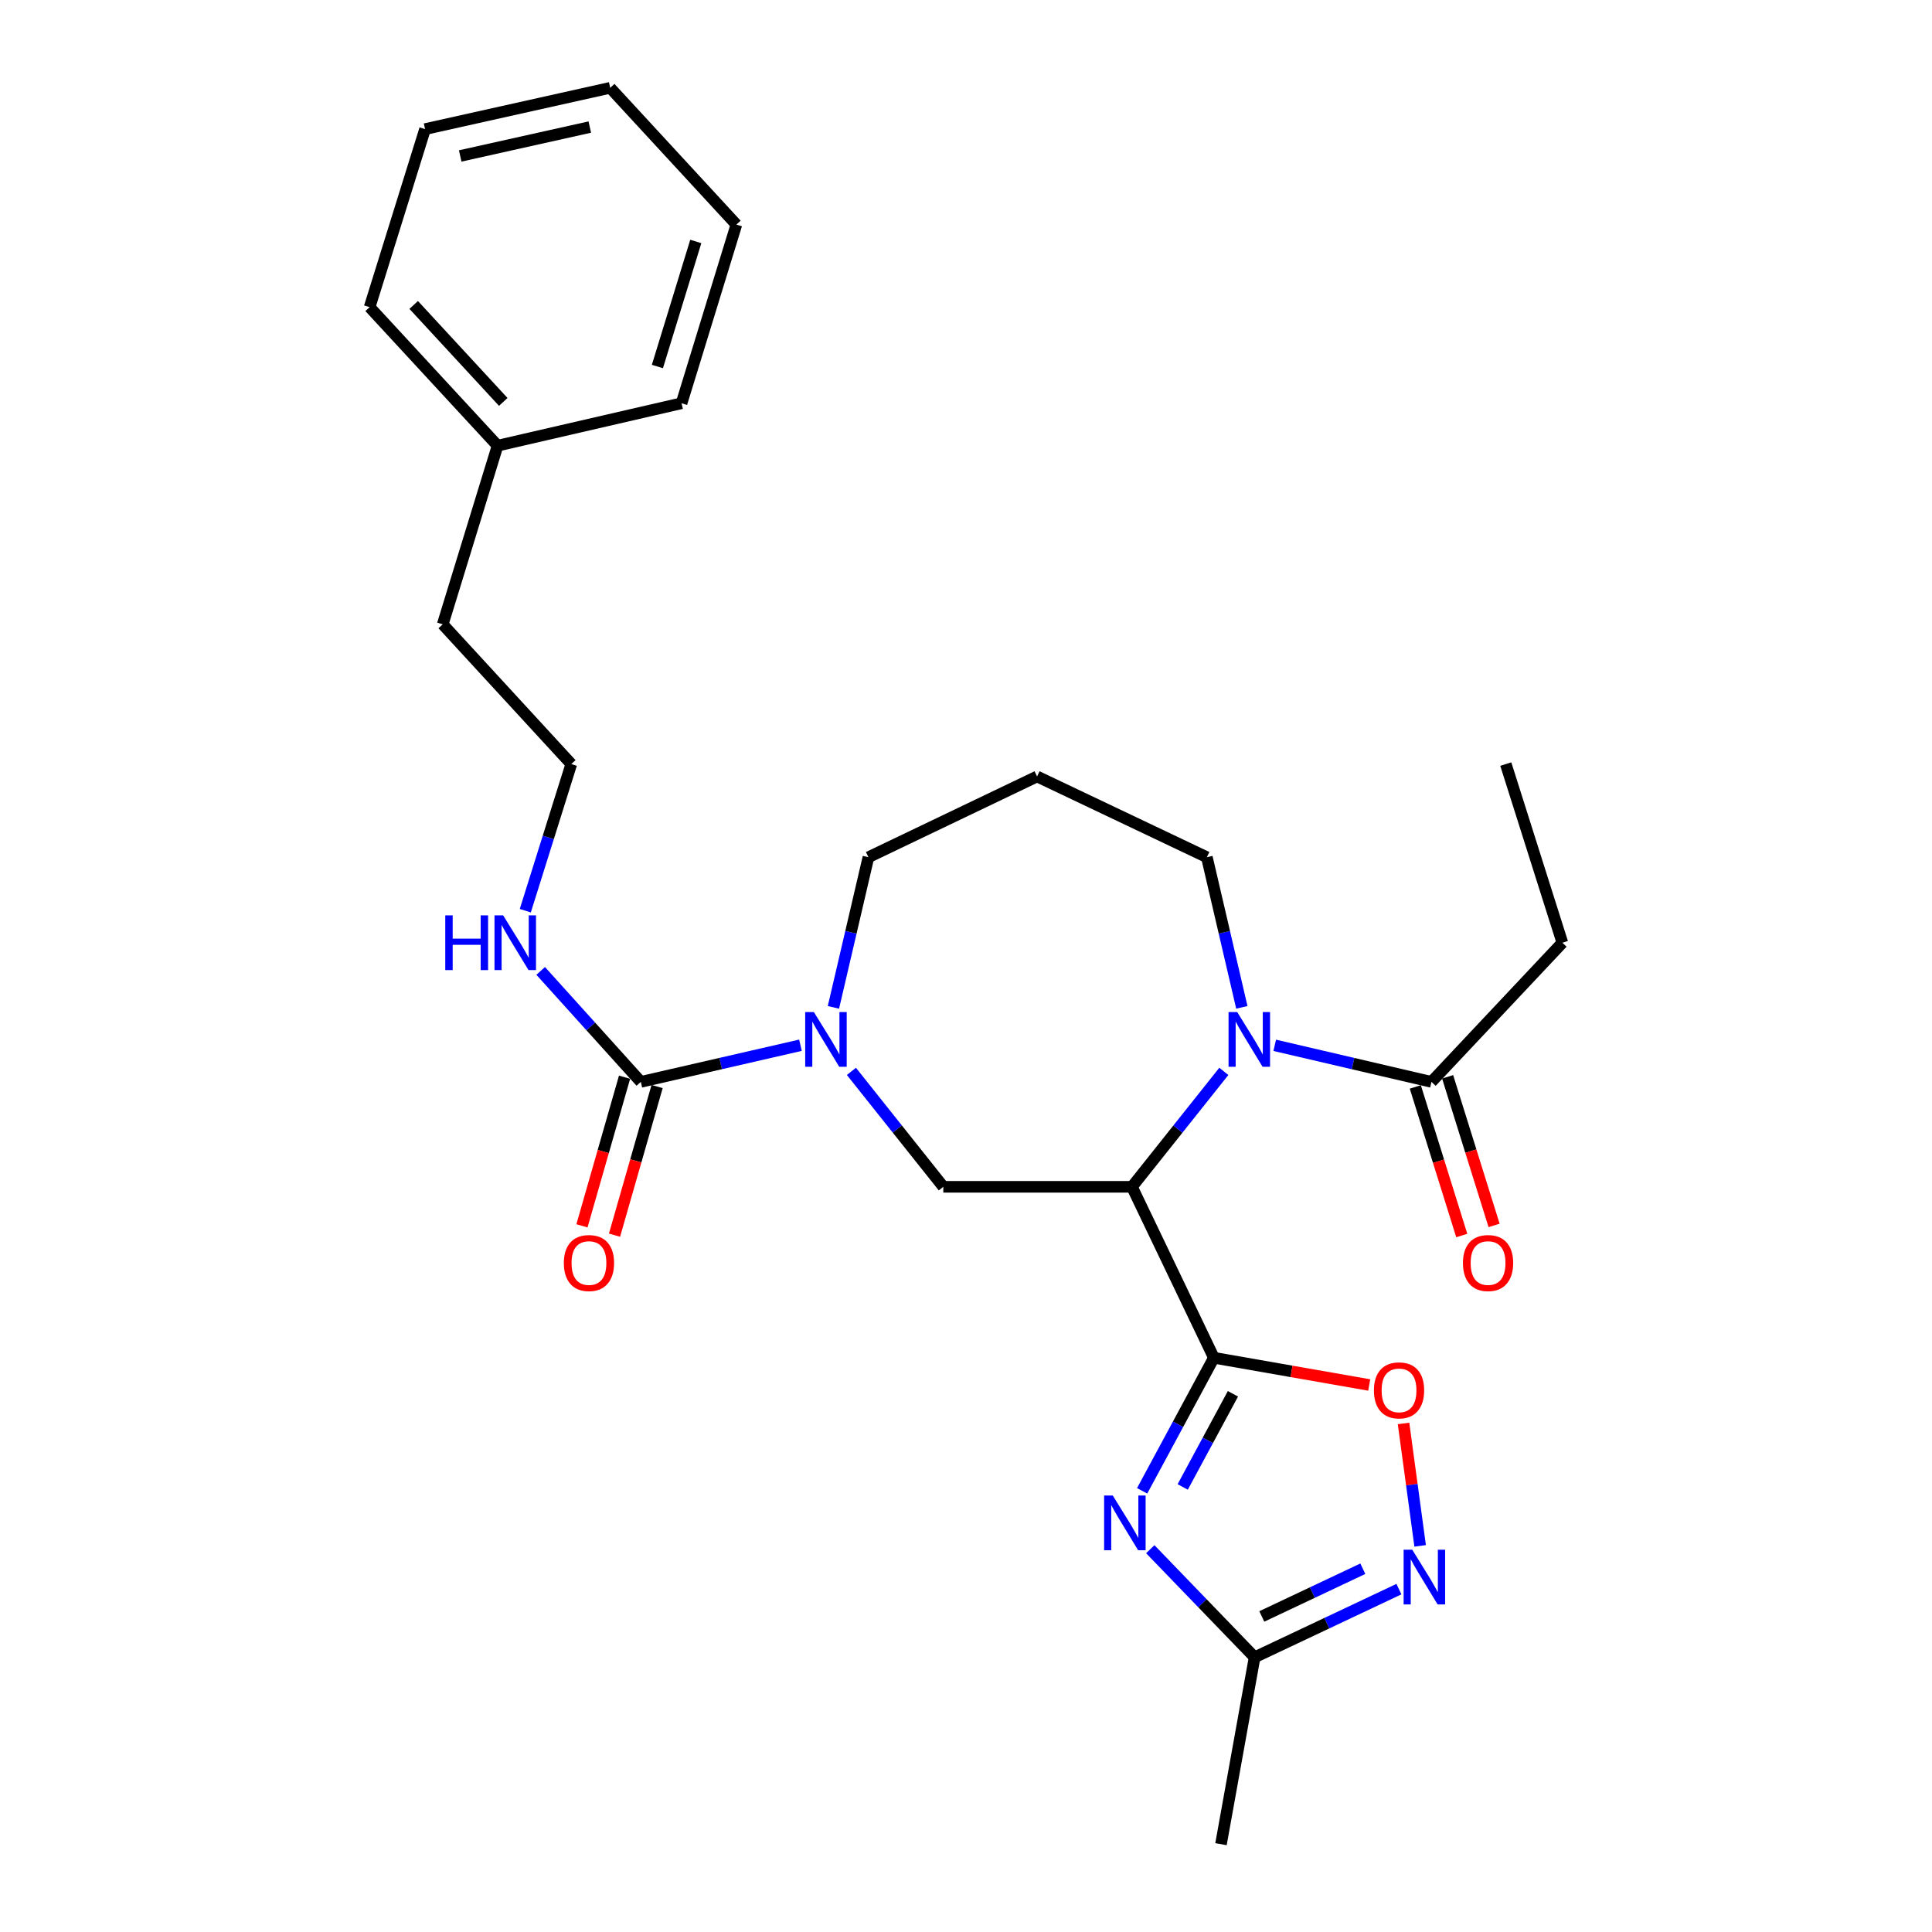 <?xml version='1.0' encoding='iso-8859-1'?>
<svg version='1.1' baseProfile='full'
              xmlns='http://www.w3.org/2000/svg'
                      xmlns:rdkit='http://www.rdkit.org/xml'
                      xmlns:xlink='http://www.w3.org/1999/xlink'
                  xml:space='preserve'
width='1000px' height='1000px' viewBox='0 0 1000 1000'>
<!-- END OF HEADER -->
<rect style='opacity:1.0;fill:#FFFFFF;stroke:none' width='1000' height='1000' x='0' y='0'> </rect>
<path class='bond-0' d='M 628.307,702.782 L 585.898,614.294' style='fill:none;fill-rule:evenodd;stroke:#000000;stroke-width:6px;stroke-linecap:butt;stroke-linejoin:miter;stroke-opacity:1' />
<path class='bond-1' d='M 628.307,702.782 L 609.739,737.218' style='fill:none;fill-rule:evenodd;stroke:#000000;stroke-width:6px;stroke-linecap:butt;stroke-linejoin:miter;stroke-opacity:1' />
<path class='bond-1' d='M 609.739,737.218 L 591.171,771.654' style='fill:none;fill-rule:evenodd;stroke:#0000FF;stroke-width:6px;stroke-linecap:butt;stroke-linejoin:miter;stroke-opacity:1' />
<path class='bond-1' d='M 638.164,721.432 L 625.167,745.537' style='fill:none;fill-rule:evenodd;stroke:#000000;stroke-width:6px;stroke-linecap:butt;stroke-linejoin:miter;stroke-opacity:1' />
<path class='bond-1' d='M 625.167,745.537 L 612.169,769.642' style='fill:none;fill-rule:evenodd;stroke:#0000FF;stroke-width:6px;stroke-linecap:butt;stroke-linejoin:miter;stroke-opacity:1' />
<path class='bond-4' d='M 628.307,702.782 L 668.506,709.824' style='fill:none;fill-rule:evenodd;stroke:#000000;stroke-width:6px;stroke-linecap:butt;stroke-linejoin:miter;stroke-opacity:1' />
<path class='bond-4' d='M 668.506,709.824 L 708.705,716.867' style='fill:none;fill-rule:evenodd;stroke:#FF0000;stroke-width:6px;stroke-linecap:butt;stroke-linejoin:miter;stroke-opacity:1' />
<path class='bond-2' d='M 585.898,614.294 L 609.677,584.419' style='fill:none;fill-rule:evenodd;stroke:#000000;stroke-width:6px;stroke-linecap:butt;stroke-linejoin:miter;stroke-opacity:1' />
<path class='bond-2' d='M 609.677,584.419 L 633.455,554.544' style='fill:none;fill-rule:evenodd;stroke:#0000FF;stroke-width:6px;stroke-linecap:butt;stroke-linejoin:miter;stroke-opacity:1' />
<path class='bond-5' d='M 585.898,614.294 L 488.256,614.294' style='fill:none;fill-rule:evenodd;stroke:#000000;stroke-width:6px;stroke-linecap:butt;stroke-linejoin:miter;stroke-opacity:1' />
<path class='bond-8' d='M 595.384,801.87 L 622.387,829.84' style='fill:none;fill-rule:evenodd;stroke:#0000FF;stroke-width:6px;stroke-linecap:butt;stroke-linejoin:miter;stroke-opacity:1' />
<path class='bond-8' d='M 622.387,829.84 L 649.389,857.809' style='fill:none;fill-rule:evenodd;stroke:#000000;stroke-width:6px;stroke-linecap:butt;stroke-linejoin:miter;stroke-opacity:1' />
<path class='bond-9' d='M 659.794,541.056 L 700.36,550.516' style='fill:none;fill-rule:evenodd;stroke:#0000FF;stroke-width:6px;stroke-linecap:butt;stroke-linejoin:miter;stroke-opacity:1' />
<path class='bond-9' d='M 700.36,550.516 L 740.925,559.976' style='fill:none;fill-rule:evenodd;stroke:#000000;stroke-width:6px;stroke-linecap:butt;stroke-linejoin:miter;stroke-opacity:1' />
<path class='bond-13' d='M 642.772,521.407 L 633.723,482.551' style='fill:none;fill-rule:evenodd;stroke:#0000FF;stroke-width:6px;stroke-linecap:butt;stroke-linejoin:miter;stroke-opacity:1' />
<path class='bond-13' d='M 633.723,482.551 L 624.674,443.695' style='fill:none;fill-rule:evenodd;stroke:#000000;stroke-width:6px;stroke-linecap:butt;stroke-linejoin:miter;stroke-opacity:1' />
<path class='bond-3' d='M 440.689,554.542 L 464.473,584.418' style='fill:none;fill-rule:evenodd;stroke:#0000FF;stroke-width:6px;stroke-linecap:butt;stroke-linejoin:miter;stroke-opacity:1' />
<path class='bond-3' d='M 464.473,584.418 L 488.256,614.294' style='fill:none;fill-rule:evenodd;stroke:#000000;stroke-width:6px;stroke-linecap:butt;stroke-linejoin:miter;stroke-opacity:1' />
<path class='bond-6' d='M 414.313,541.016 L 373.002,550.496' style='fill:none;fill-rule:evenodd;stroke:#0000FF;stroke-width:6px;stroke-linecap:butt;stroke-linejoin:miter;stroke-opacity:1' />
<path class='bond-6' d='M 373.002,550.496 L 331.69,559.976' style='fill:none;fill-rule:evenodd;stroke:#000000;stroke-width:6px;stroke-linecap:butt;stroke-linejoin:miter;stroke-opacity:1' />
<path class='bond-15' d='M 431.378,521.407 L 440.438,482.551' style='fill:none;fill-rule:evenodd;stroke:#0000FF;stroke-width:6px;stroke-linecap:butt;stroke-linejoin:miter;stroke-opacity:1' />
<path class='bond-15' d='M 440.438,482.551 L 449.499,443.695' style='fill:none;fill-rule:evenodd;stroke:#000000;stroke-width:6px;stroke-linecap:butt;stroke-linejoin:miter;stroke-opacity:1' />
<path class='bond-7' d='M 726.469,736.771 L 730.766,768.455' style='fill:none;fill-rule:evenodd;stroke:#FF0000;stroke-width:6px;stroke-linecap:butt;stroke-linejoin:miter;stroke-opacity:1' />
<path class='bond-7' d='M 730.766,768.455 L 735.062,800.14' style='fill:none;fill-rule:evenodd;stroke:#0000FF;stroke-width:6px;stroke-linecap:butt;stroke-linejoin:miter;stroke-opacity:1' />
<path class='bond-10' d='M 323.265,557.561 L 312.242,596.027' style='fill:none;fill-rule:evenodd;stroke:#000000;stroke-width:6px;stroke-linecap:butt;stroke-linejoin:miter;stroke-opacity:1' />
<path class='bond-10' d='M 312.242,596.027 L 301.22,634.493' style='fill:none;fill-rule:evenodd;stroke:#FF0000;stroke-width:6px;stroke-linecap:butt;stroke-linejoin:miter;stroke-opacity:1' />
<path class='bond-10' d='M 340.115,562.39 L 329.092,600.856' style='fill:none;fill-rule:evenodd;stroke:#000000;stroke-width:6px;stroke-linecap:butt;stroke-linejoin:miter;stroke-opacity:1' />
<path class='bond-10' d='M 329.092,600.856 L 318.07,639.322' style='fill:none;fill-rule:evenodd;stroke:#FF0000;stroke-width:6px;stroke-linecap:butt;stroke-linejoin:miter;stroke-opacity:1' />
<path class='bond-12' d='M 331.69,559.976 L 305.773,531.259' style='fill:none;fill-rule:evenodd;stroke:#000000;stroke-width:6px;stroke-linecap:butt;stroke-linejoin:miter;stroke-opacity:1' />
<path class='bond-12' d='M 305.773,531.259 L 279.855,502.542' style='fill:none;fill-rule:evenodd;stroke:#0000FF;stroke-width:6px;stroke-linecap:butt;stroke-linejoin:miter;stroke-opacity:1' />
<path class='bond-27' d='M 724.085,822.527 L 686.737,840.168' style='fill:none;fill-rule:evenodd;stroke:#0000FF;stroke-width:6px;stroke-linecap:butt;stroke-linejoin:miter;stroke-opacity:1' />
<path class='bond-27' d='M 686.737,840.168 L 649.389,857.809' style='fill:none;fill-rule:evenodd;stroke:#000000;stroke-width:6px;stroke-linecap:butt;stroke-linejoin:miter;stroke-opacity:1' />
<path class='bond-27' d='M 705.394,811.97 L 679.251,824.319' style='fill:none;fill-rule:evenodd;stroke:#0000FF;stroke-width:6px;stroke-linecap:butt;stroke-linejoin:miter;stroke-opacity:1' />
<path class='bond-27' d='M 679.251,824.319 L 653.107,836.668' style='fill:none;fill-rule:evenodd;stroke:#000000;stroke-width:6px;stroke-linecap:butt;stroke-linejoin:miter;stroke-opacity:1' />
<path class='bond-19' d='M 649.389,857.809 L 631.978,954.545' style='fill:none;fill-rule:evenodd;stroke:#000000;stroke-width:6px;stroke-linecap:butt;stroke-linejoin:miter;stroke-opacity:1' />
<path class='bond-11' d='M 732.56,562.591 L 744.584,601.048' style='fill:none;fill-rule:evenodd;stroke:#000000;stroke-width:6px;stroke-linecap:butt;stroke-linejoin:miter;stroke-opacity:1' />
<path class='bond-11' d='M 744.584,601.048 L 756.608,639.505' style='fill:none;fill-rule:evenodd;stroke:#FF0000;stroke-width:6px;stroke-linecap:butt;stroke-linejoin:miter;stroke-opacity:1' />
<path class='bond-11' d='M 749.29,557.36 L 761.314,595.818' style='fill:none;fill-rule:evenodd;stroke:#000000;stroke-width:6px;stroke-linecap:butt;stroke-linejoin:miter;stroke-opacity:1' />
<path class='bond-11' d='M 761.314,595.818 L 773.337,634.275' style='fill:none;fill-rule:evenodd;stroke:#FF0000;stroke-width:6px;stroke-linecap:butt;stroke-linejoin:miter;stroke-opacity:1' />
<path class='bond-17' d='M 740.925,559.976 L 808.682,487.954' style='fill:none;fill-rule:evenodd;stroke:#000000;stroke-width:6px;stroke-linecap:butt;stroke-linejoin:miter;stroke-opacity:1' />
<path class='bond-16' d='M 271.892,471.371 L 283.795,433.427' style='fill:none;fill-rule:evenodd;stroke:#0000FF;stroke-width:6px;stroke-linecap:butt;stroke-linejoin:miter;stroke-opacity:1' />
<path class='bond-16' d='M 283.795,433.427 L 295.699,395.483' style='fill:none;fill-rule:evenodd;stroke:#000000;stroke-width:6px;stroke-linecap:butt;stroke-linejoin:miter;stroke-opacity:1' />
<path class='bond-14' d='M 624.674,443.695 L 536.78,401.9' style='fill:none;fill-rule:evenodd;stroke:#000000;stroke-width:6px;stroke-linecap:butt;stroke-linejoin:miter;stroke-opacity:1' />
<path class='bond-28' d='M 536.78,401.9 L 449.499,443.695' style='fill:none;fill-rule:evenodd;stroke:#000000;stroke-width:6px;stroke-linecap:butt;stroke-linejoin:miter;stroke-opacity:1' />
<path class='bond-20' d='M 295.699,395.483 L 229.16,323.15' style='fill:none;fill-rule:evenodd;stroke:#000000;stroke-width:6px;stroke-linecap:butt;stroke-linejoin:miter;stroke-opacity:1' />
<path class='bond-23' d='M 808.682,487.954 L 779.39,395.483' style='fill:none;fill-rule:evenodd;stroke:#000000;stroke-width:6px;stroke-linecap:butt;stroke-linejoin:miter;stroke-opacity:1' />
<path class='bond-18' d='M 257.546,230.679 L 229.16,323.15' style='fill:none;fill-rule:evenodd;stroke:#000000;stroke-width:6px;stroke-linecap:butt;stroke-linejoin:miter;stroke-opacity:1' />
<path class='bond-21' d='M 257.546,230.679 L 191.318,158.979' style='fill:none;fill-rule:evenodd;stroke:#000000;stroke-width:6px;stroke-linecap:butt;stroke-linejoin:miter;stroke-opacity:1' />
<path class='bond-21' d='M 260.488,208.031 L 214.129,157.841' style='fill:none;fill-rule:evenodd;stroke:#000000;stroke-width:6px;stroke-linecap:butt;stroke-linejoin:miter;stroke-opacity:1' />
<path class='bond-22' d='M 257.546,230.679 L 352.773,208.72' style='fill:none;fill-rule:evenodd;stroke:#000000;stroke-width:6px;stroke-linecap:butt;stroke-linejoin:miter;stroke-opacity:1' />
<path class='bond-25' d='M 191.318,158.979 L 220.016,66.82' style='fill:none;fill-rule:evenodd;stroke:#000000;stroke-width:6px;stroke-linecap:butt;stroke-linejoin:miter;stroke-opacity:1' />
<path class='bond-24' d='M 352.773,208.72 L 381.149,116.249' style='fill:none;fill-rule:evenodd;stroke:#000000;stroke-width:6px;stroke-linecap:butt;stroke-linejoin:miter;stroke-opacity:1' />
<path class='bond-24' d='M 340.272,189.707 L 360.136,124.978' style='fill:none;fill-rule:evenodd;stroke:#000000;stroke-width:6px;stroke-linecap:butt;stroke-linejoin:miter;stroke-opacity:1' />
<path class='bond-26' d='M 381.149,116.249 L 315.837,45.455' style='fill:none;fill-rule:evenodd;stroke:#000000;stroke-width:6px;stroke-linecap:butt;stroke-linejoin:miter;stroke-opacity:1' />
<path class='bond-29' d='M 220.016,66.82 L 315.837,45.455' style='fill:none;fill-rule:evenodd;stroke:#000000;stroke-width:6px;stroke-linecap:butt;stroke-linejoin:miter;stroke-opacity:1' />
<path class='bond-29' d='M 238.204,80.723 L 305.278,65.767' style='fill:none;fill-rule:evenodd;stroke:#000000;stroke-width:6px;stroke-linecap:butt;stroke-linejoin:miter;stroke-opacity:1' />
<path  class='atom-2' d='M 575.967 774.082
L 585.247 789.082
Q 586.167 790.562, 587.647 793.242
Q 589.127 795.922, 589.207 796.082
L 589.207 774.082
L 592.967 774.082
L 592.967 802.402
L 589.087 802.402
L 579.127 786.002
Q 577.967 784.082, 576.727 781.882
Q 575.527 779.682, 575.167 779.002
L 575.167 802.402
L 571.487 802.402
L 571.487 774.082
L 575.967 774.082
' fill='#0000FF'/>
<path  class='atom-3' d='M 640.373 523.828
L 649.653 538.828
Q 650.573 540.308, 652.053 542.988
Q 653.533 545.668, 653.613 545.828
L 653.613 523.828
L 657.373 523.828
L 657.373 552.148
L 653.493 552.148
L 643.533 535.748
Q 642.373 533.828, 641.133 531.628
Q 639.933 529.428, 639.573 528.748
L 639.573 552.148
L 635.893 552.148
L 635.893 523.828
L 640.373 523.828
' fill='#0000FF'/>
<path  class='atom-4' d='M 421.251 523.828
L 430.531 538.828
Q 431.451 540.308, 432.931 542.988
Q 434.411 545.668, 434.491 545.828
L 434.491 523.828
L 438.251 523.828
L 438.251 552.148
L 434.371 552.148
L 424.411 535.748
Q 423.251 533.828, 422.011 531.628
Q 420.811 529.428, 420.451 528.748
L 420.451 552.148
L 416.771 552.148
L 416.771 523.828
L 421.251 523.828
' fill='#0000FF'/>
<path  class='atom-5' d='M 711.137 719.65
Q 711.137 712.85, 714.497 709.05
Q 717.857 705.25, 724.137 705.25
Q 730.417 705.25, 733.777 709.05
Q 737.137 712.85, 737.137 719.65
Q 737.137 726.53, 733.737 730.45
Q 730.337 734.33, 724.137 734.33
Q 717.897 734.33, 714.497 730.45
Q 711.137 726.57, 711.137 719.65
M 724.137 731.13
Q 728.457 731.13, 730.777 728.25
Q 733.137 725.33, 733.137 719.65
Q 733.137 714.09, 730.777 711.29
Q 728.457 708.45, 724.137 708.45
Q 719.817 708.45, 717.457 711.25
Q 715.137 714.05, 715.137 719.65
Q 715.137 725.37, 717.457 728.25
Q 719.817 731.13, 724.137 731.13
' fill='#FF0000'/>
<path  class='atom-8' d='M 730.994 802.146
L 740.274 817.146
Q 741.194 818.626, 742.674 821.306
Q 744.154 823.986, 744.234 824.146
L 744.234 802.146
L 747.994 802.146
L 747.994 830.466
L 744.114 830.466
L 734.154 814.066
Q 732.994 812.146, 731.754 809.946
Q 730.554 807.746, 730.194 807.066
L 730.194 830.466
L 726.514 830.466
L 726.514 802.146
L 730.994 802.146
' fill='#0000FF'/>
<path  class='atom-11' d='M 291.843 653.744
Q 291.843 646.944, 295.203 643.144
Q 298.563 639.344, 304.843 639.344
Q 311.123 639.344, 314.483 643.144
Q 317.843 646.944, 317.843 653.744
Q 317.843 660.624, 314.443 664.544
Q 311.043 668.424, 304.843 668.424
Q 298.603 668.424, 295.203 664.544
Q 291.843 660.664, 291.843 653.744
M 304.843 665.224
Q 309.163 665.224, 311.483 662.344
Q 313.843 659.424, 313.843 653.744
Q 313.843 648.184, 311.483 645.384
Q 309.163 642.544, 304.843 642.544
Q 300.523 642.544, 298.163 645.344
Q 295.843 648.144, 295.843 653.744
Q 295.843 659.464, 298.163 662.344
Q 300.523 665.224, 304.843 665.224
' fill='#FF0000'/>
<path  class='atom-12' d='M 757.217 653.744
Q 757.217 646.944, 760.577 643.144
Q 763.937 639.344, 770.217 639.344
Q 776.497 639.344, 779.857 643.144
Q 783.217 646.944, 783.217 653.744
Q 783.217 660.624, 779.817 664.544
Q 776.417 668.424, 770.217 668.424
Q 763.977 668.424, 760.577 664.544
Q 757.217 660.664, 757.217 653.744
M 770.217 665.224
Q 774.537 665.224, 776.857 662.344
Q 779.217 659.424, 779.217 653.744
Q 779.217 648.184, 776.857 645.384
Q 774.537 642.544, 770.217 642.544
Q 765.897 642.544, 763.537 645.344
Q 761.217 648.144, 761.217 653.744
Q 761.217 659.464, 763.537 662.344
Q 765.897 665.224, 770.217 665.224
' fill='#FF0000'/>
<path  class='atom-13' d='M 230.47 473.794
L 234.31 473.794
L 234.31 485.834
L 248.79 485.834
L 248.79 473.794
L 252.63 473.794
L 252.63 502.114
L 248.79 502.114
L 248.79 489.034
L 234.31 489.034
L 234.31 502.114
L 230.47 502.114
L 230.47 473.794
' fill='#0000FF'/>
<path  class='atom-13' d='M 260.43 473.794
L 269.71 488.794
Q 270.63 490.274, 272.11 492.954
Q 273.59 495.634, 273.67 495.794
L 273.67 473.794
L 277.43 473.794
L 277.43 502.114
L 273.55 502.114
L 263.59 485.714
Q 262.43 483.794, 261.19 481.594
Q 259.99 479.394, 259.63 478.714
L 259.63 502.114
L 255.95 502.114
L 255.95 473.794
L 260.43 473.794
' fill='#0000FF'/>
</svg>
